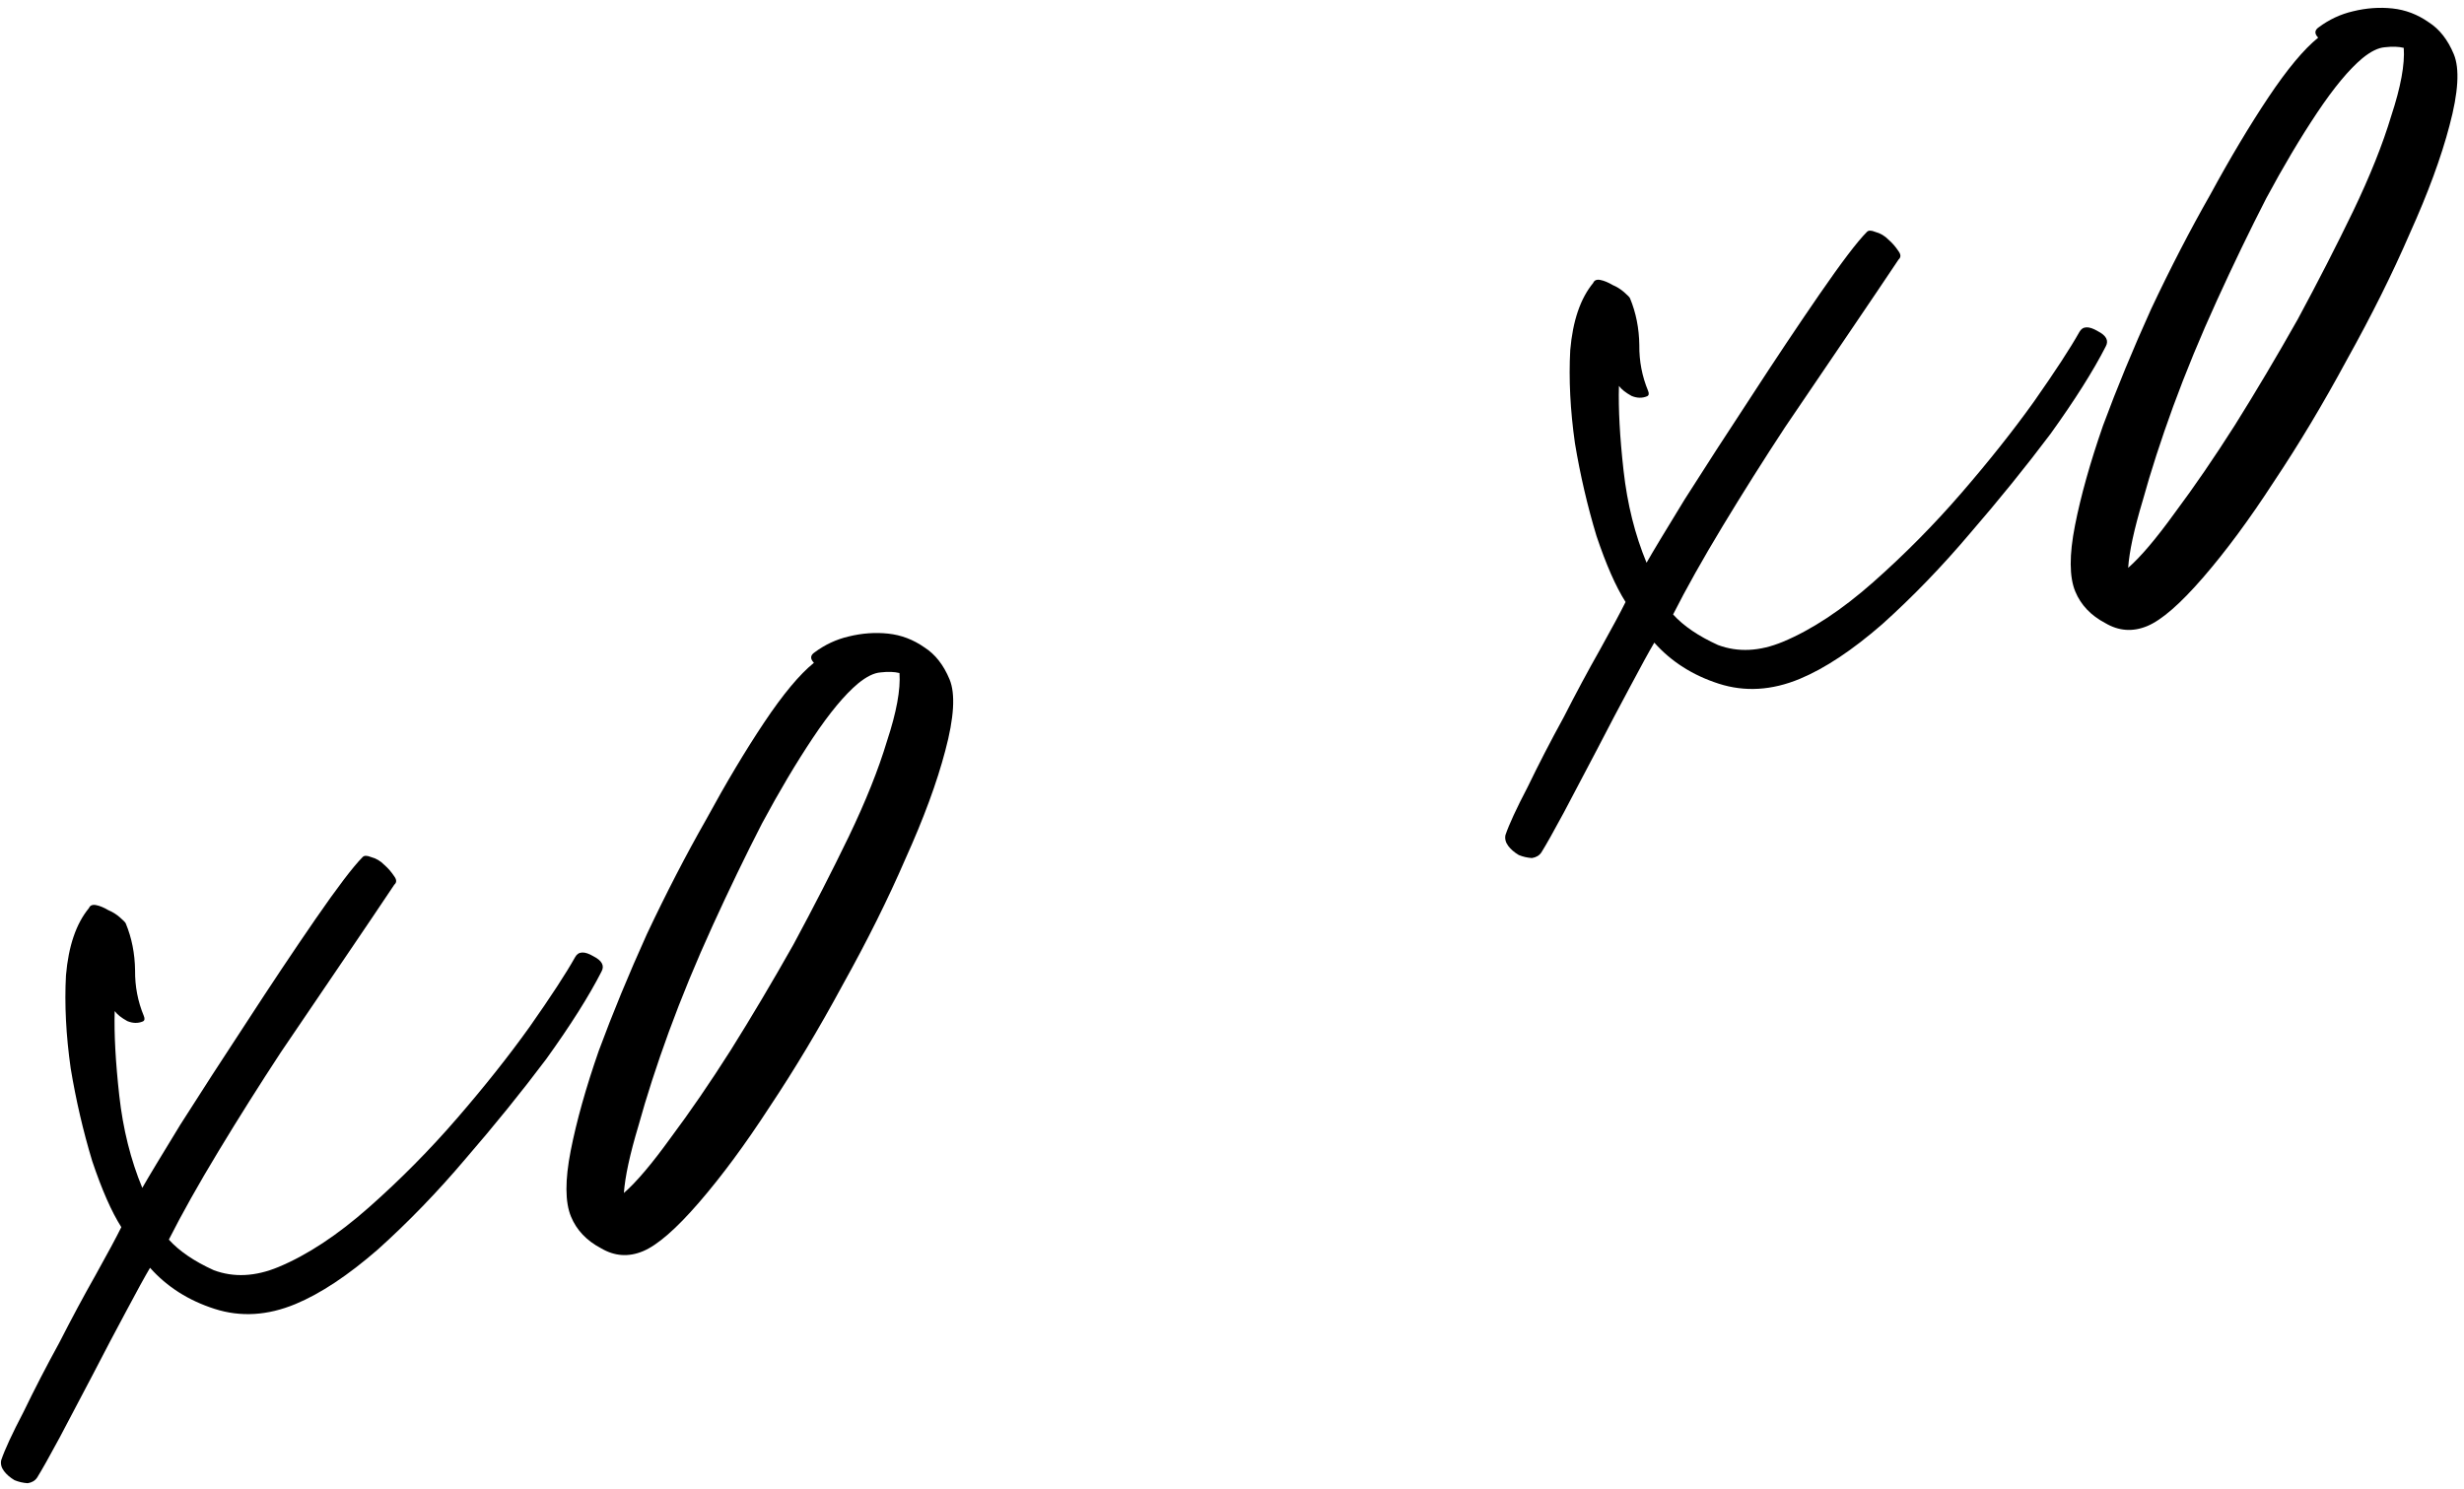 <?xml version="1.0" encoding="UTF-8"?> <svg xmlns="http://www.w3.org/2000/svg" width="139" height="84" viewBox="0 0 139 84" fill="none"> <path d="M7.093 52.097C7.432 52.914 7.607 53.798 7.62 54.75C7.61 55.647 7.774 56.504 8.113 57.32C8.18 57.483 8.16 57.588 8.051 57.633C7.779 57.746 7.49 57.739 7.182 57.611C6.852 57.43 6.614 57.241 6.47 57.046C6.432 58.338 6.519 59.929 6.729 61.819C6.94 63.71 7.373 65.444 8.027 67.022C8.359 66.438 9.075 65.247 10.177 63.449C11.333 61.628 12.576 59.708 13.904 57.688C15.264 55.592 16.561 53.649 17.794 51.86C19.028 50.072 19.914 48.906 20.453 48.362C20.539 48.263 20.698 48.261 20.928 48.356C21.214 48.429 21.467 48.579 21.689 48.806C21.887 48.978 22.071 49.19 22.238 49.439C22.383 49.634 22.385 49.793 22.244 49.915C21.537 50.975 20.61 52.349 19.462 54.038C18.315 55.727 17.109 57.505 15.844 59.37C14.634 61.214 13.462 63.073 12.328 64.948C11.194 66.823 10.26 68.487 9.525 69.941C10.113 70.59 10.956 71.165 12.056 71.665C13.187 72.088 14.405 72.028 15.709 71.486C17.339 70.808 19.04 69.687 20.812 68.121C22.584 66.555 24.245 64.876 25.795 63.083C27.345 61.29 28.705 59.576 29.874 57.941C31.076 56.23 31.933 54.916 32.445 54.002C32.627 53.671 32.971 53.656 33.477 53.955C33.962 54.201 34.113 54.489 33.931 54.819C33.228 56.196 32.19 57.84 30.816 59.751C29.42 61.608 27.904 63.482 26.267 65.375C24.686 67.244 23.036 68.951 21.319 70.494C19.633 71.961 18.084 72.987 16.671 73.575C15.095 74.23 13.572 74.321 12.101 73.847C10.63 73.374 9.418 72.602 8.464 71.531C8.165 72.038 7.711 72.865 7.103 74.01C6.527 75.079 5.903 76.264 5.232 77.564C4.593 78.787 3.969 79.971 3.361 81.117C2.785 82.186 2.363 82.936 2.096 83.366C1.978 83.543 1.799 83.649 1.559 83.685C1.296 83.666 1.05 83.609 0.819 83.514C0.566 83.364 0.367 83.191 0.222 82.996C0.077 82.801 0.025 82.599 0.066 82.391C0.266 81.797 0.686 80.889 1.326 79.666C1.943 78.389 2.614 77.089 3.34 75.766C4.043 74.389 4.725 73.117 5.388 71.948C6.082 70.703 6.567 69.799 6.844 69.237C6.297 68.38 5.75 67.139 5.204 65.516C4.69 63.815 4.285 62.07 3.988 60.279C3.723 58.411 3.634 56.661 3.722 55.03C3.864 53.376 4.295 52.112 5.016 51.238C5.08 51.084 5.216 51.027 5.424 51.068C5.632 51.109 5.863 51.205 6.116 51.355C6.347 51.45 6.562 51.584 6.761 51.757C6.96 51.929 7.07 52.043 7.093 52.097Z" fill="black"></path> <path d="M32.213 68.646C31.874 67.83 31.869 66.588 32.196 64.92C32.524 63.252 33.051 61.374 33.778 59.286C34.559 57.175 35.464 54.98 36.494 52.701C37.579 50.4 38.692 48.246 39.835 46.24C40.956 44.179 42.046 42.354 43.107 40.764C44.168 39.175 45.104 38.052 45.915 37.396C45.694 37.169 45.707 36.972 45.956 36.805C46.541 36.37 47.182 36.072 47.879 35.91C48.631 35.725 49.373 35.672 50.106 35.75C50.84 35.828 51.521 36.087 52.149 36.527C52.756 36.913 53.228 37.515 53.567 38.331C53.905 39.147 53.825 40.489 53.325 42.356C52.856 44.145 52.107 46.18 51.077 48.458C50.102 50.714 48.92 53.088 47.532 55.579C46.198 58.047 44.824 60.341 43.41 62.461C42.049 64.557 40.723 66.353 39.432 67.847C38.14 69.341 37.086 70.257 36.271 70.596C35.456 70.935 34.668 70.879 33.908 70.43C33.094 70.002 32.529 69.408 32.213 68.646ZM50.742 37.974C50.457 37.901 50.102 37.889 49.676 37.938C49.305 37.965 48.882 38.173 48.406 38.562C47.649 39.196 46.799 40.219 45.856 41.632C44.913 43.045 43.956 44.655 42.986 46.462C42.069 48.246 41.144 50.163 40.209 52.21C39.274 54.258 38.448 56.26 37.731 58.217C37.045 60.097 36.473 61.866 36.014 63.525C35.532 65.129 35.26 66.391 35.195 67.311C35.897 66.7 36.774 65.665 37.826 64.207C38.932 62.726 40.064 61.076 41.22 59.255C42.408 57.358 43.589 55.367 44.764 53.284C45.916 51.146 46.955 49.119 47.88 47.203C48.838 45.21 49.557 43.411 50.039 41.807C50.575 40.181 50.809 38.903 50.742 37.974Z" fill="black"></path> <path d="M91.951 16.825C92.29 17.641 92.466 18.525 92.478 19.477C92.468 20.375 92.633 21.232 92.971 22.048C93.039 22.211 93.018 22.315 92.91 22.36C92.638 22.473 92.348 22.466 92.041 22.339C91.71 22.157 91.473 21.969 91.328 21.774C91.291 23.065 91.377 24.657 91.588 26.547C91.799 28.437 92.231 30.172 92.886 31.75C93.217 31.166 93.934 29.974 95.036 28.177C96.192 26.356 97.434 24.436 98.763 22.416C100.123 20.319 101.42 18.377 102.653 16.588C103.886 14.799 104.772 13.633 105.312 13.09C105.398 12.99 105.556 12.988 105.787 13.084C106.072 13.157 106.326 13.307 106.547 13.534C106.746 13.706 106.929 13.917 107.096 14.167C107.241 14.362 107.243 14.52 107.103 14.643C106.395 15.702 105.468 17.077 104.321 18.766C103.174 20.455 101.968 22.232 100.703 24.098C99.492 25.941 98.32 27.8 97.186 29.675C96.053 31.55 95.118 33.215 94.383 34.669C94.971 35.318 95.815 35.892 96.914 36.392C98.046 36.815 99.263 36.756 100.568 36.214C102.198 35.536 103.899 34.414 105.671 32.848C107.442 31.282 109.103 29.603 110.653 27.81C112.203 26.017 113.563 24.304 114.733 22.669C115.934 20.957 116.791 19.644 117.304 18.729C117.485 18.398 117.829 18.383 118.336 18.683C118.82 18.928 118.971 19.216 118.79 19.547C118.087 20.924 117.048 22.568 115.675 24.479C114.279 26.335 112.762 28.21 111.126 30.102C109.544 31.972 107.895 33.679 106.177 35.222C104.492 36.688 102.943 37.715 101.53 38.302C99.954 38.957 98.43 39.048 96.96 38.575C95.489 38.101 94.276 37.329 93.323 36.258C93.023 36.766 92.57 37.592 91.962 38.738C91.386 39.807 90.762 40.991 90.091 42.291C89.451 43.514 88.827 44.699 88.219 45.845C87.644 46.914 87.222 47.663 86.954 48.093C86.836 48.27 86.657 48.376 86.417 48.412C86.155 48.394 85.908 48.337 85.677 48.241C85.424 48.091 85.225 47.919 85.08 47.724C84.936 47.529 84.884 47.327 84.925 47.118C85.125 46.525 85.544 45.617 86.184 44.394C86.801 43.116 87.472 41.816 88.198 40.494C88.901 39.117 89.584 37.844 90.246 36.676C90.94 35.43 91.425 34.526 91.702 33.965C91.155 33.107 90.609 31.867 90.063 30.244C89.549 28.543 89.143 26.797 88.846 25.007C88.581 23.139 88.493 21.389 88.581 19.757C88.723 18.103 89.154 16.839 89.875 15.965C89.938 15.811 90.074 15.755 90.282 15.796C90.49 15.837 90.721 15.932 90.975 16.082C91.205 16.178 91.42 16.312 91.619 16.484C91.818 16.657 91.929 16.77 91.951 16.825Z" fill="black"></path> <path d="M117.071 33.373C116.733 32.557 116.727 31.315 117.055 29.648C117.383 27.98 117.91 26.102 118.636 24.013C119.417 21.902 120.323 19.707 121.353 17.429C122.437 15.128 123.551 12.974 124.694 10.968C125.814 8.907 126.905 7.082 127.966 5.492C129.027 3.903 129.963 2.78 130.774 2.124C130.552 1.897 130.566 1.699 130.815 1.532C131.399 1.098 132.04 0.799 132.738 0.637C133.489 0.452 134.232 0.399 134.965 0.477C135.698 0.555 136.379 0.814 137.008 1.255C137.614 1.641 138.087 2.242 138.425 3.059C138.764 3.875 138.683 5.217 138.183 7.083C137.715 8.873 136.966 10.907 135.936 13.186C134.96 15.442 133.778 17.815 132.39 20.306C131.057 22.775 129.683 25.069 128.268 27.188C126.908 29.285 125.582 31.08 124.29 32.574C122.998 34.068 121.945 34.985 121.13 35.324C120.315 35.662 119.527 35.607 118.767 35.157C117.953 34.73 117.387 34.135 117.071 33.373ZM135.601 2.701C135.316 2.628 134.96 2.617 134.535 2.666C134.164 2.692 133.74 2.9 133.264 3.29C132.508 3.923 131.658 4.946 130.715 6.359C129.772 7.772 128.815 9.382 127.844 11.189C126.928 12.974 126.002 14.89 125.068 16.938C124.133 18.985 123.307 20.987 122.589 22.945C121.904 24.825 121.332 26.594 120.873 28.252C120.391 29.856 120.118 31.118 120.054 32.038C120.756 31.427 121.633 30.393 122.685 28.935C123.791 27.454 124.922 25.803 126.078 23.983C127.266 22.085 128.448 20.095 129.623 18.011C130.775 15.873 131.813 13.847 132.739 11.93C133.696 9.937 134.416 8.139 134.897 6.535C135.433 4.908 135.668 3.631 135.601 2.701Z" fill="black"></path> </svg> 